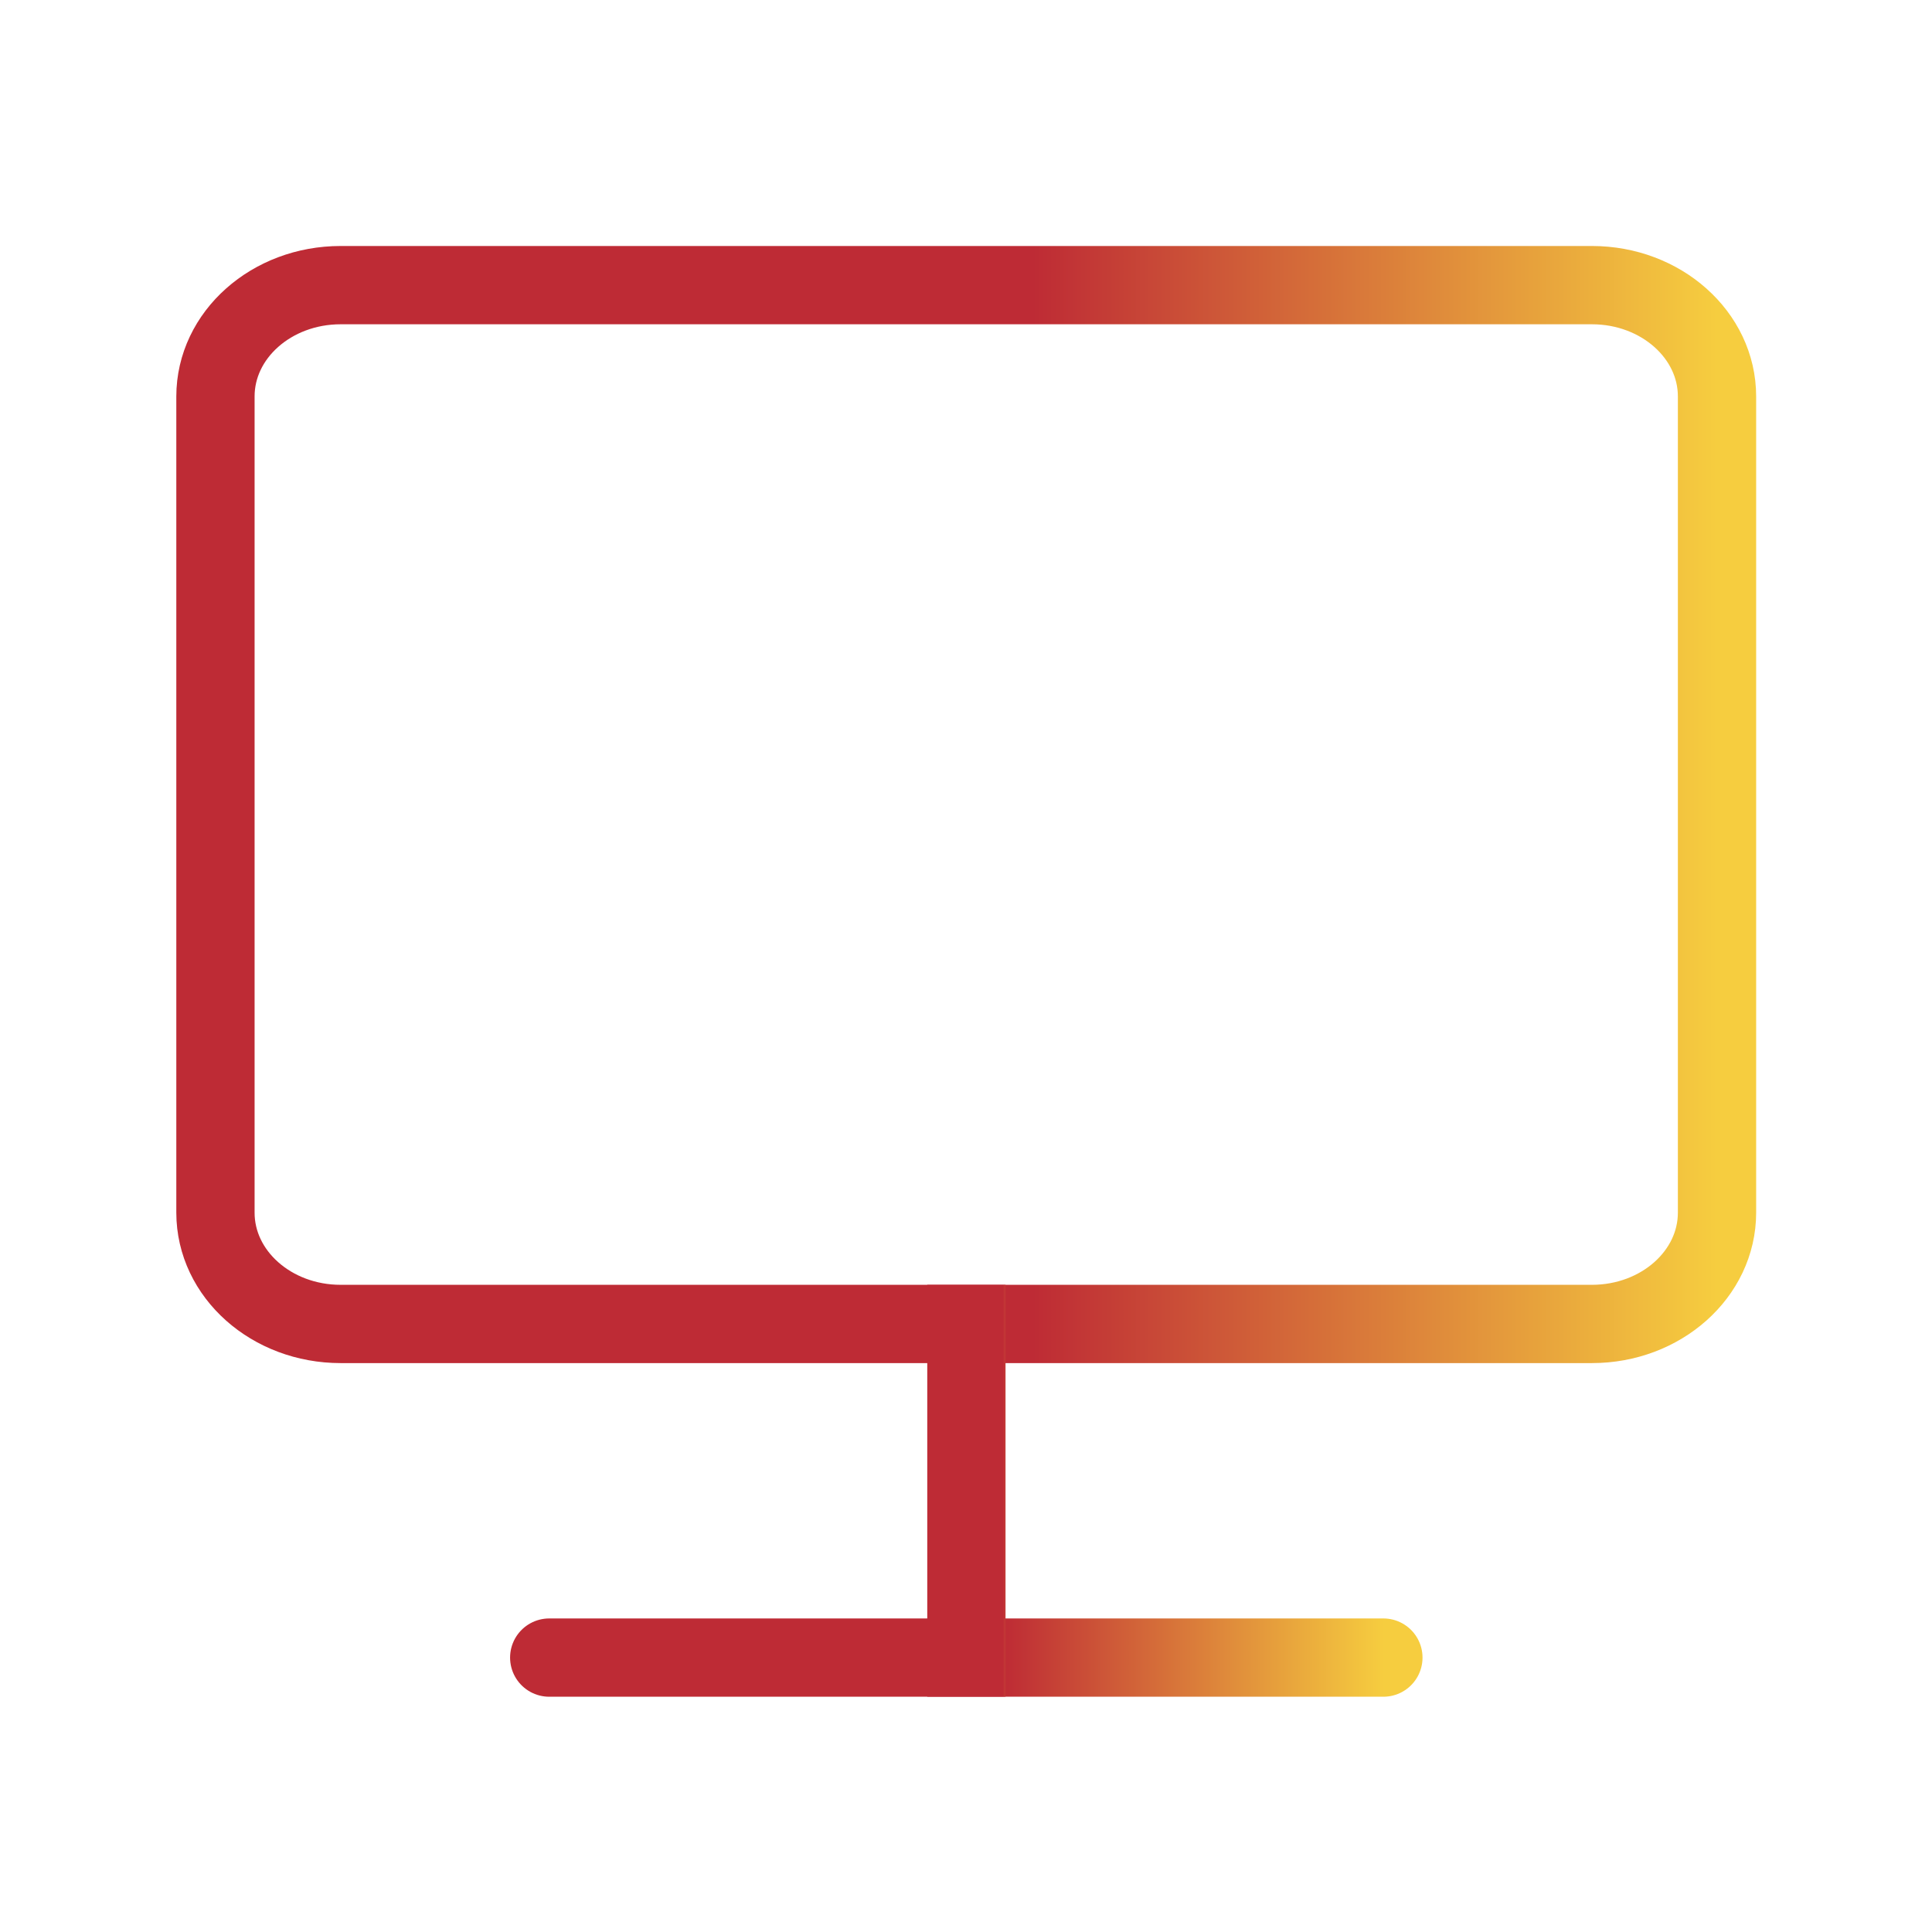 <svg width="29" height="29" viewBox="0 0 29 29" fill="none" xmlns="http://www.w3.org/2000/svg">
<path d="M23.895 4.28H5.113C4.075 4.28 3.234 5.028 3.234 5.951V18.202C3.234 19.125 4.075 19.873 5.113 19.873H23.895C24.932 19.873 25.773 19.125 25.773 18.202V5.951C25.773 5.028 24.932 4.28 23.895 4.28Z" stroke="url(#paint0_linear_5364_40397)" stroke-width="1.175" stroke-linejoin="round"/>
<path d="M8.244 24.881H20.765" stroke="url(#paint1_linear_5364_40397)" stroke-width="1.175" stroke-linecap="round" stroke-linejoin="round"/>
<path d="M14.506 19.873V24.881" stroke="url(#paint2_linear_5364_40397)" stroke-width="1.175" stroke-linecap="square" stroke-linejoin="round"/>
<defs>
<linearGradient id="paint0_linear_5364_40397" x1="3.234" y1="11.985" x2="25.773" y2="11.985" gradientUnits="userSpaceOnUse">
<stop offset="0.544" stop-color="#BE2B35"/>
<stop offset="1" stop-color="#F6CD3F"/>
</linearGradient>
<linearGradient id="paint1_linear_5364_40397" x1="8.244" y1="25.375" x2="20.765" y2="25.375" gradientUnits="userSpaceOnUse">
<stop offset="0.544" stop-color="#BE2B35"/>
<stop offset="1" stop-color="#F6CD3F"/>
</linearGradient>
<linearGradient id="paint2_linear_5364_40397" x1="14.506" y1="22.348" x2="15.506" y2="22.348" gradientUnits="userSpaceOnUse">
<stop offset="0.544" stop-color="#BE2B35"/>
<stop offset="1" stop-color="#F6CD3F"/>
</linearGradient>
</defs>
</svg>
